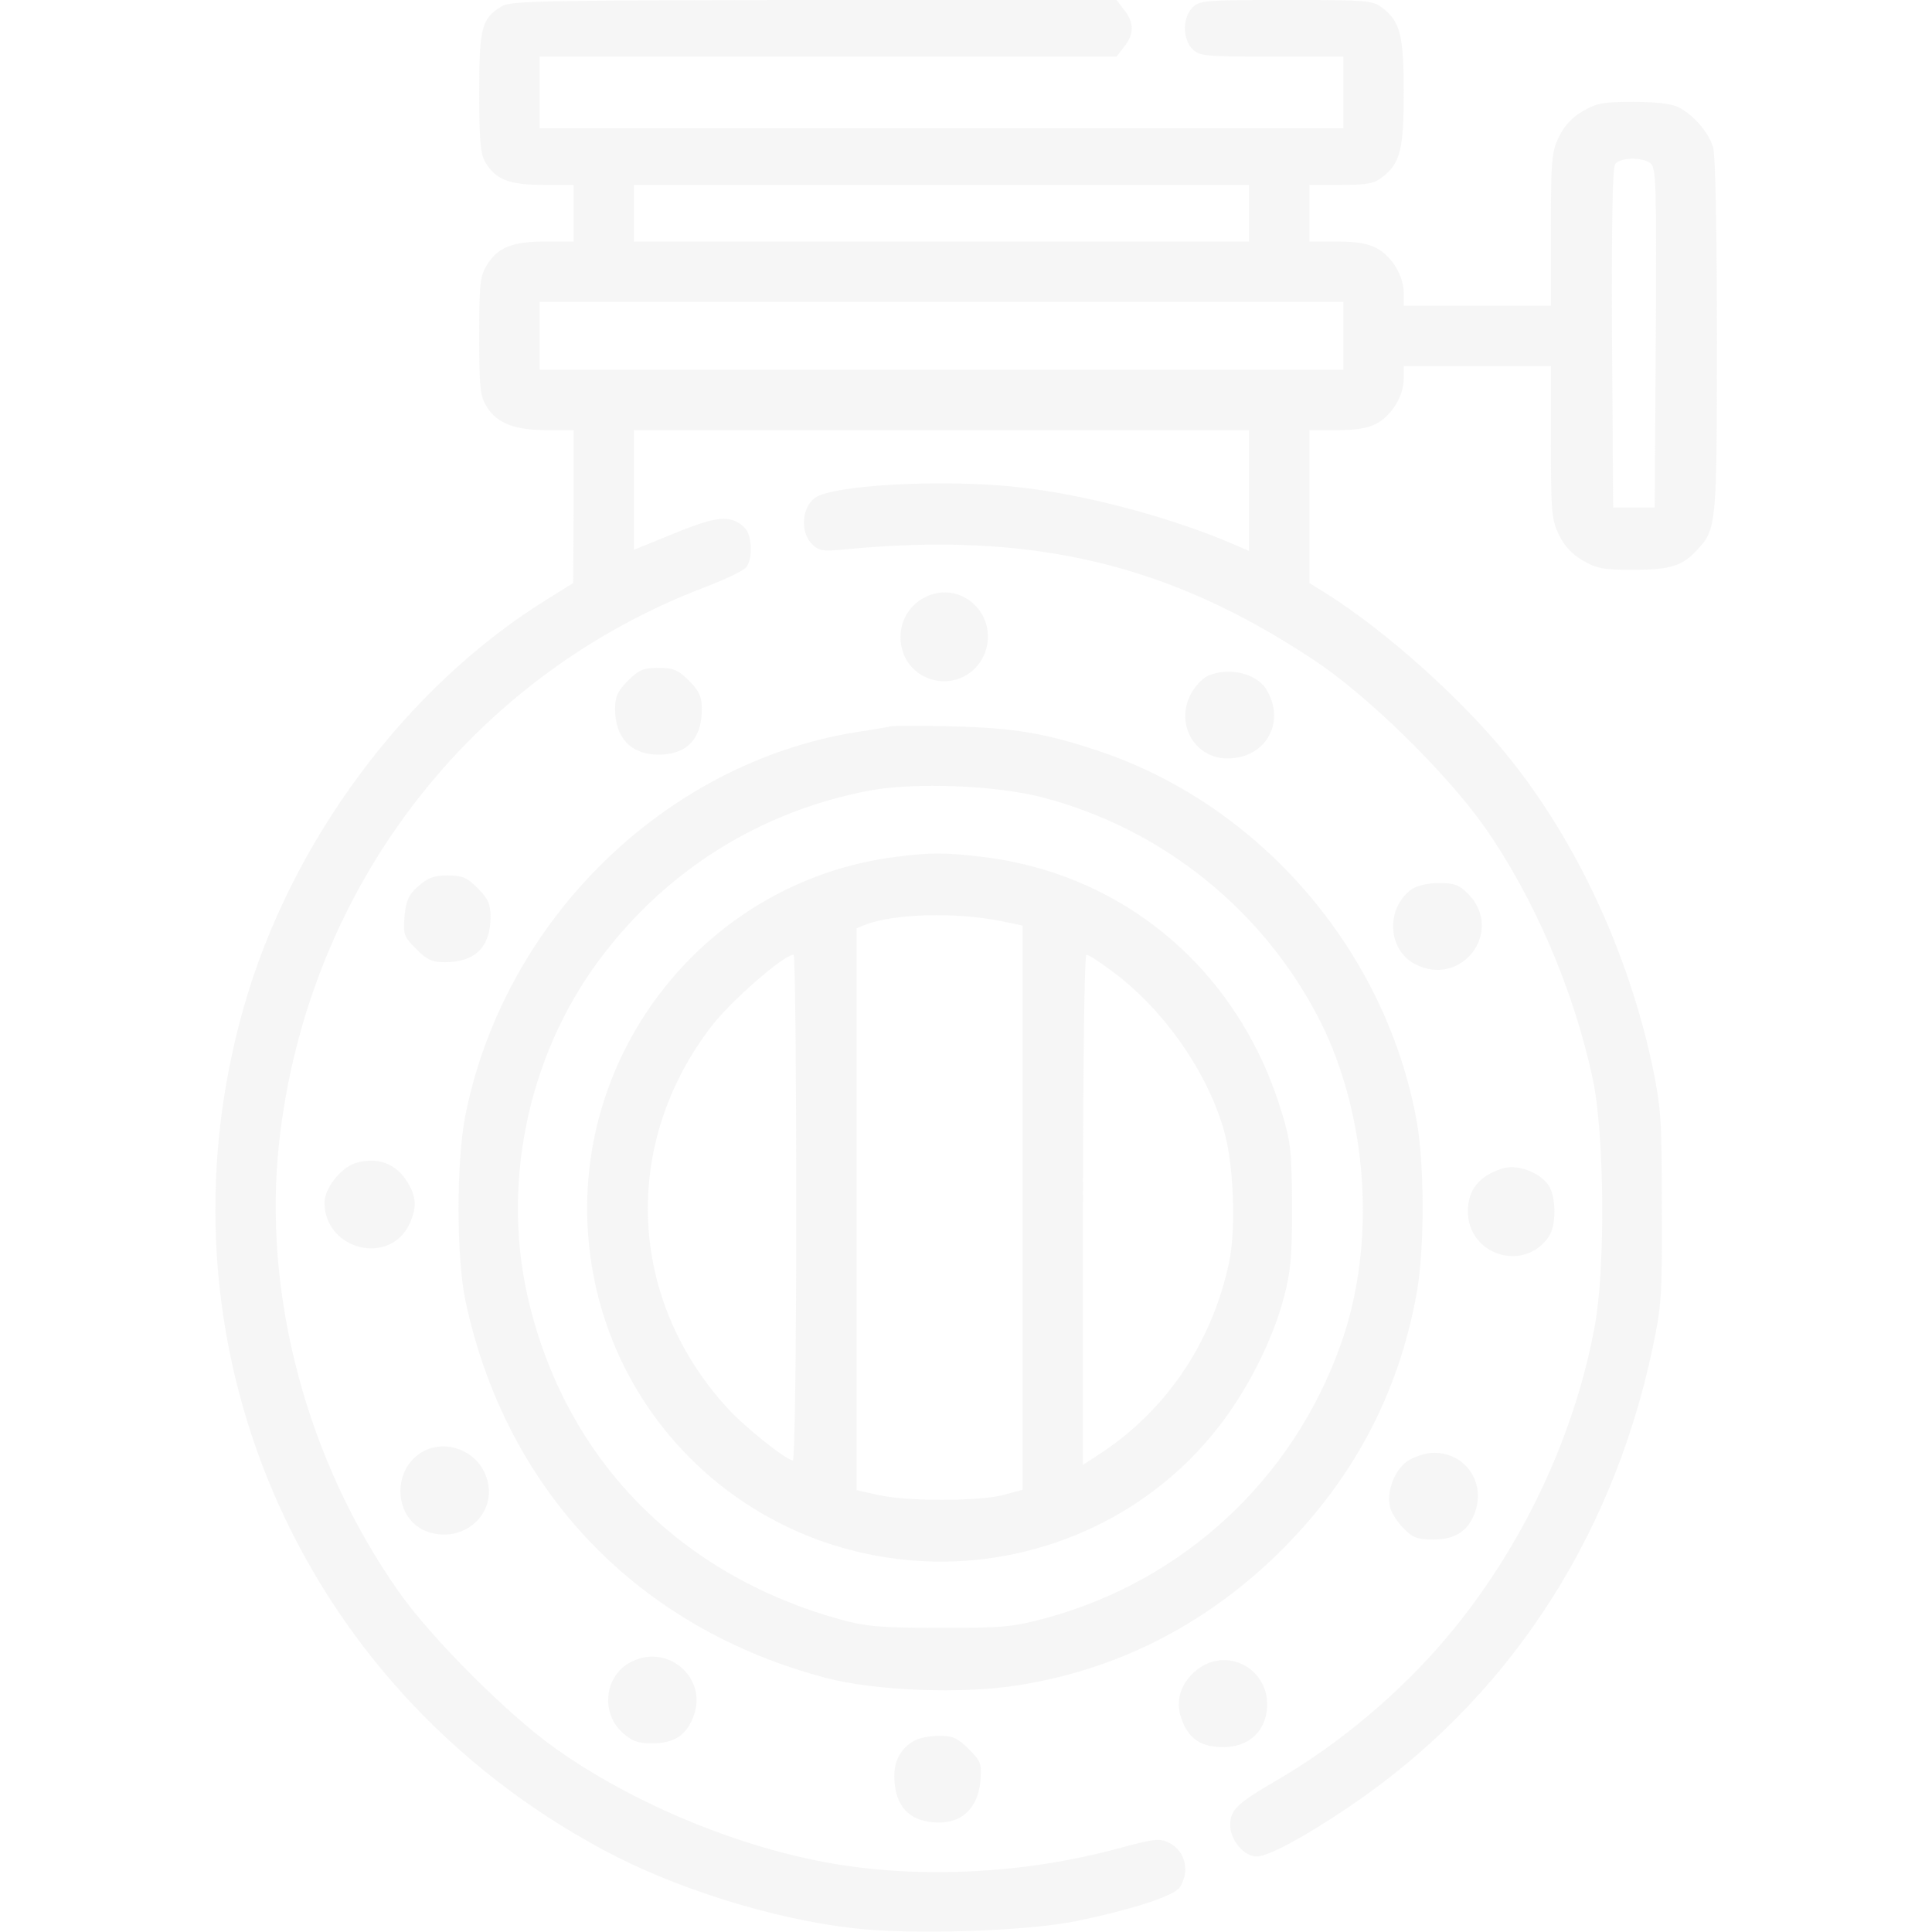 <svg width="63" height="63" viewBox="0 0 63 63" fill="none" xmlns="http://www.w3.org/2000/svg">
<g opacity="0.2" clip-path="url(#clip0_0_25)">
<path d="M16.353 0.209C15.701 0.603 15.627 0.911 15.627 3.015C15.627 4.577 15.664 5.008 15.824 5.291C16.169 5.857 16.599 6.029 17.707 6.029H18.704V6.952V7.875H17.781C16.698 7.875 16.218 8.072 15.873 8.65C15.652 8.995 15.627 9.278 15.627 10.951C15.627 12.649 15.652 12.908 15.873 13.264C16.206 13.806 16.784 14.027 17.842 14.027H18.704V16.513L18.691 19.011L17.805 19.564C13.228 22.407 9.475 27.464 7.949 32.841C4.861 43.706 9.672 54.965 19.688 60.33C21.989 61.573 25.213 62.582 27.834 62.877C29.679 63.099 33.506 62.975 35.106 62.643C36.939 62.262 38.305 61.819 38.477 61.536C38.809 61.007 38.65 60.367 38.133 60.096C37.813 59.936 37.665 59.949 36.398 60.293C33.395 61.093 30.085 61.265 27.181 60.773C24.13 60.256 20.635 58.816 18.088 56.995C16.575 55.925 14.065 53.415 13.019 51.926C10.004 47.656 8.552 42.205 9.106 37.222C10.029 28.953 15.357 22.038 23.023 19.134C23.662 18.888 24.253 18.605 24.339 18.494C24.561 18.186 24.524 17.424 24.265 17.19C23.822 16.784 23.379 16.821 22.001 17.387L20.672 17.928V15.972V14.027H30.701H40.729V15.996V17.965L40.274 17.768C38.231 16.882 35.389 16.119 33.199 15.885C30.762 15.615 27.181 15.812 26.579 16.23C26.148 16.538 26.086 17.35 26.468 17.731C26.702 17.965 26.812 17.989 27.551 17.916C33.629 17.325 38.096 18.371 42.821 21.509C44.568 22.653 47.152 25.188 48.395 26.947C50.007 29.236 51.323 32.288 51.938 35.191C52.32 36.963 52.357 41.356 52 43.251C51.336 46.869 49.601 50.511 47.201 53.365C45.675 55.187 43.657 56.885 41.59 58.078C40.323 58.816 40.114 59.026 40.114 59.518C40.114 59.998 40.569 60.539 40.975 60.539C41.344 60.539 42.501 59.924 43.941 58.952C49.059 55.519 52.517 50.326 53.87 44.051C54.178 42.599 54.203 42.328 54.19 39.375C54.19 36.447 54.166 36.139 53.87 34.699C53.083 31.057 51.422 27.464 49.231 24.733C47.73 22.85 45.233 20.61 43.288 19.38L42.698 19.011V16.513V14.027H43.596C44.224 14.027 44.605 13.966 44.9 13.806C45.392 13.535 45.774 12.908 45.774 12.342V11.936H48.173H50.573V14.421C50.573 16.685 50.597 16.944 50.831 17.436C51.003 17.793 51.262 18.076 51.606 18.273C52.062 18.543 52.283 18.58 53.267 18.58C54.473 18.58 54.855 18.457 55.335 17.94C55.974 17.251 55.987 17.177 55.987 10.988C55.987 7.592 55.938 5.057 55.864 4.811C55.728 4.331 55.236 3.753 54.732 3.495C54.51 3.384 54.006 3.322 53.267 3.322C52.283 3.322 52.062 3.359 51.606 3.63C51.262 3.827 51.003 4.11 50.831 4.467C50.597 4.959 50.573 5.217 50.573 7.481V9.967H48.173H45.774V9.561C45.774 8.995 45.392 8.367 44.9 8.097C44.605 7.937 44.224 7.875 43.596 7.875H42.698V6.952V6.029H43.731C44.593 6.029 44.814 5.992 45.097 5.759C45.663 5.316 45.774 4.86 45.774 3.015C45.774 1.169 45.663 0.714 45.097 0.271C44.765 0.012 44.642 4.95911e-05 41.947 4.95911e-05C39.289 4.95911e-05 39.117 0.012 38.883 0.246C38.736 0.394 38.637 0.652 38.637 0.923C38.637 1.194 38.736 1.452 38.883 1.6C39.117 1.833 39.289 1.846 41.467 1.846H43.805V3.015V4.184H30.701H17.596V3.015V1.846H26.997H36.41L36.656 1.526C36.988 1.107 36.988 0.738 36.656 0.32L36.41 4.95911e-05H26.542C17.633 0.012 16.636 0.025 16.353 0.209ZM53.809 5.316C54.006 5.463 54.018 5.919 53.993 11.013L53.956 16.55H53.28H52.603L52.566 11.025C52.554 7.051 52.578 5.451 52.677 5.34C52.849 5.131 53.538 5.119 53.809 5.316ZM40.729 6.952V7.875H30.701H20.672V6.952V6.029H30.701H40.729V6.952ZM43.805 10.951V12.059H30.701H17.596V10.951V9.844H30.701H43.805V10.951Z" fill="#D3D3D3"/>
<path d="M30.159 19.478C29.064 20.032 29.113 21.632 30.221 22.099C31.107 22.468 32.066 21.915 32.202 20.955C32.349 19.798 31.18 18.949 30.159 19.478Z" fill="#D3D3D3"/>
<path d="M20.475 22.198C20.143 22.53 20.057 22.715 20.057 23.12C20.057 24.056 20.573 24.609 21.472 24.609C22.395 24.609 22.887 24.093 22.887 23.12C22.887 22.715 22.801 22.53 22.468 22.198C22.111 21.841 21.964 21.779 21.472 21.779C20.98 21.779 20.832 21.841 20.475 22.198Z" fill="#D3D3D3"/>
<path d="M39.412 22.025C39.252 22.087 39.019 22.321 38.883 22.542C38.28 23.527 38.908 24.732 40.028 24.732C41.295 24.732 41.959 23.514 41.27 22.444C40.938 21.952 40.077 21.755 39.412 22.025Z" fill="#D3D3D3"/>
<path d="M29.04 23.686C28.941 23.711 28.437 23.797 27.932 23.871C21.669 24.88 16.439 30.011 15.172 36.385C14.877 37.898 14.877 41.024 15.184 42.451C16.513 48.628 20.808 53.107 26.948 54.719C28.547 55.137 31.377 55.248 33.211 54.953C36.398 54.448 39.228 53.021 41.603 50.732C44.088 48.321 45.614 45.466 46.205 42.119C46.451 40.704 46.451 38.034 46.205 36.606C45.22 31.045 41.123 26.258 35.819 24.486C34.097 23.908 33.063 23.736 31.07 23.686C30.061 23.662 29.138 23.662 29.04 23.686ZM33.986 26C37.911 27.021 41.221 29.691 43.055 33.309C44.617 36.434 44.888 40.581 43.719 43.842C42.156 48.247 38.588 51.544 34.109 52.763C33.014 53.058 32.719 53.082 30.639 53.082C28.707 53.082 28.215 53.033 27.415 52.812C22.235 51.384 18.568 47.705 17.288 42.623C16.304 38.784 17.166 34.49 19.54 31.303C21.718 28.375 24.794 26.455 28.363 25.778C29.852 25.508 32.46 25.606 33.986 26Z" fill="#D3D3D3"/>
<path d="M29.188 27.944C23.06 28.731 18.618 34.306 19.196 40.482C19.725 46.179 24.315 50.585 30.037 50.904C33.765 51.114 37.395 49.502 39.683 46.598C40.643 45.392 41.48 43.755 41.861 42.328C42.095 41.442 42.132 40.987 42.132 39.313C42.12 37.529 42.095 37.246 41.788 36.25C40.397 31.66 36.693 28.51 32.054 27.944C30.824 27.796 30.32 27.796 29.188 27.944ZM32.645 30.036L33.346 30.183V39.375V48.579L32.707 48.751C31.882 48.96 29.569 48.96 28.646 48.751L27.933 48.591V39.424V30.27L28.24 30.146C29.188 29.79 31.169 29.74 32.645 30.036ZM25.964 39.375C25.964 44.112 25.915 47.619 25.853 47.619C25.644 47.619 24.303 46.549 23.749 45.946C20.463 42.39 20.242 37.308 23.207 33.456C23.835 32.644 25.545 31.143 25.878 31.131C25.927 31.131 25.964 34.835 25.964 39.375ZM36.25 31.66C37.973 32.927 39.425 35.031 39.942 36.976C40.237 38.095 40.299 40.126 40.077 41.172C39.511 43.842 37.961 46.093 35.709 47.508L35.315 47.767V39.449C35.315 34.675 35.364 31.131 35.426 31.131C35.487 31.131 35.857 31.365 36.25 31.66Z" fill="#D3D3D3"/>
<path d="M13.647 28.891C13.327 29.174 13.241 29.359 13.191 29.876C13.142 30.479 13.167 30.54 13.573 30.946C13.93 31.303 14.09 31.377 14.508 31.377C15.505 31.377 15.997 30.872 15.997 29.888C15.997 29.482 15.911 29.297 15.579 28.965C15.222 28.608 15.074 28.547 14.594 28.547C14.151 28.547 13.954 28.621 13.647 28.891Z" fill="#D3D3D3"/>
<path d="M46.044 28.99C45.183 29.593 45.232 30.971 46.143 31.439C47.668 32.226 49.071 30.356 47.865 29.138C47.582 28.855 47.41 28.793 46.918 28.793C46.573 28.793 46.204 28.879 46.044 28.99Z" fill="#D3D3D3"/>
<path d="M11.566 37.935C11.086 38.108 10.582 38.76 10.582 39.215C10.582 40.753 12.698 41.295 13.351 39.916C13.597 39.387 13.584 39.031 13.289 38.551C12.92 37.935 12.28 37.702 11.566 37.935Z" fill="#D3D3D3"/>
<path d="M48.973 38.108C48.222 38.354 47.865 38.809 47.865 39.498C47.865 40.925 49.686 41.504 50.498 40.335C50.757 39.978 50.745 39.018 50.498 38.649C50.178 38.206 49.453 37.948 48.973 38.108Z" fill="#D3D3D3"/>
<path d="M13.831 47.312C12.736 47.878 12.822 49.576 13.966 49.957C15.197 50.363 16.317 49.243 15.824 48.075C15.504 47.299 14.569 46.942 13.831 47.312Z" fill="#D3D3D3"/>
<path d="M45.934 47.619C45.491 47.89 45.196 48.628 45.331 49.157C45.38 49.342 45.577 49.649 45.774 49.846C46.069 50.142 46.229 50.203 46.734 50.203C47.472 50.203 47.903 49.908 48.112 49.268C48.432 48.308 47.767 47.373 46.758 47.373C46.525 47.373 46.155 47.484 45.934 47.619Z" fill="#D3D3D3"/>
<path d="M20.476 54.251C19.7 54.731 19.602 55.876 20.303 56.503C20.599 56.774 20.795 56.848 21.263 56.848C21.964 56.848 22.358 56.602 22.592 56.023C23.146 54.707 21.706 53.501 20.476 54.251Z" fill="#D3D3D3"/>
<path d="M38.957 54.51C38.453 54.965 38.305 55.543 38.563 56.146C38.797 56.725 39.191 56.971 39.892 56.971C40.667 56.971 41.209 56.528 41.307 55.789C41.48 54.436 39.978 53.611 38.957 54.51Z" fill="#D3D3D3"/>
<path d="M29.839 56.749C29.396 56.983 29.162 57.389 29.162 57.918C29.162 58.903 29.667 59.432 30.626 59.432C31.389 59.432 31.881 58.94 31.968 58.103C32.017 57.5 31.992 57.438 31.586 57.032C31.229 56.675 31.069 56.602 30.626 56.602C30.331 56.602 29.974 56.675 29.839 56.749Z" fill="#D3D3D3"/>
</g>
<defs>
<clipPath id="clip0_0_25">
<rect width="63" height="63" fill="white"/>
</clipPath>
</defs>
</svg>
